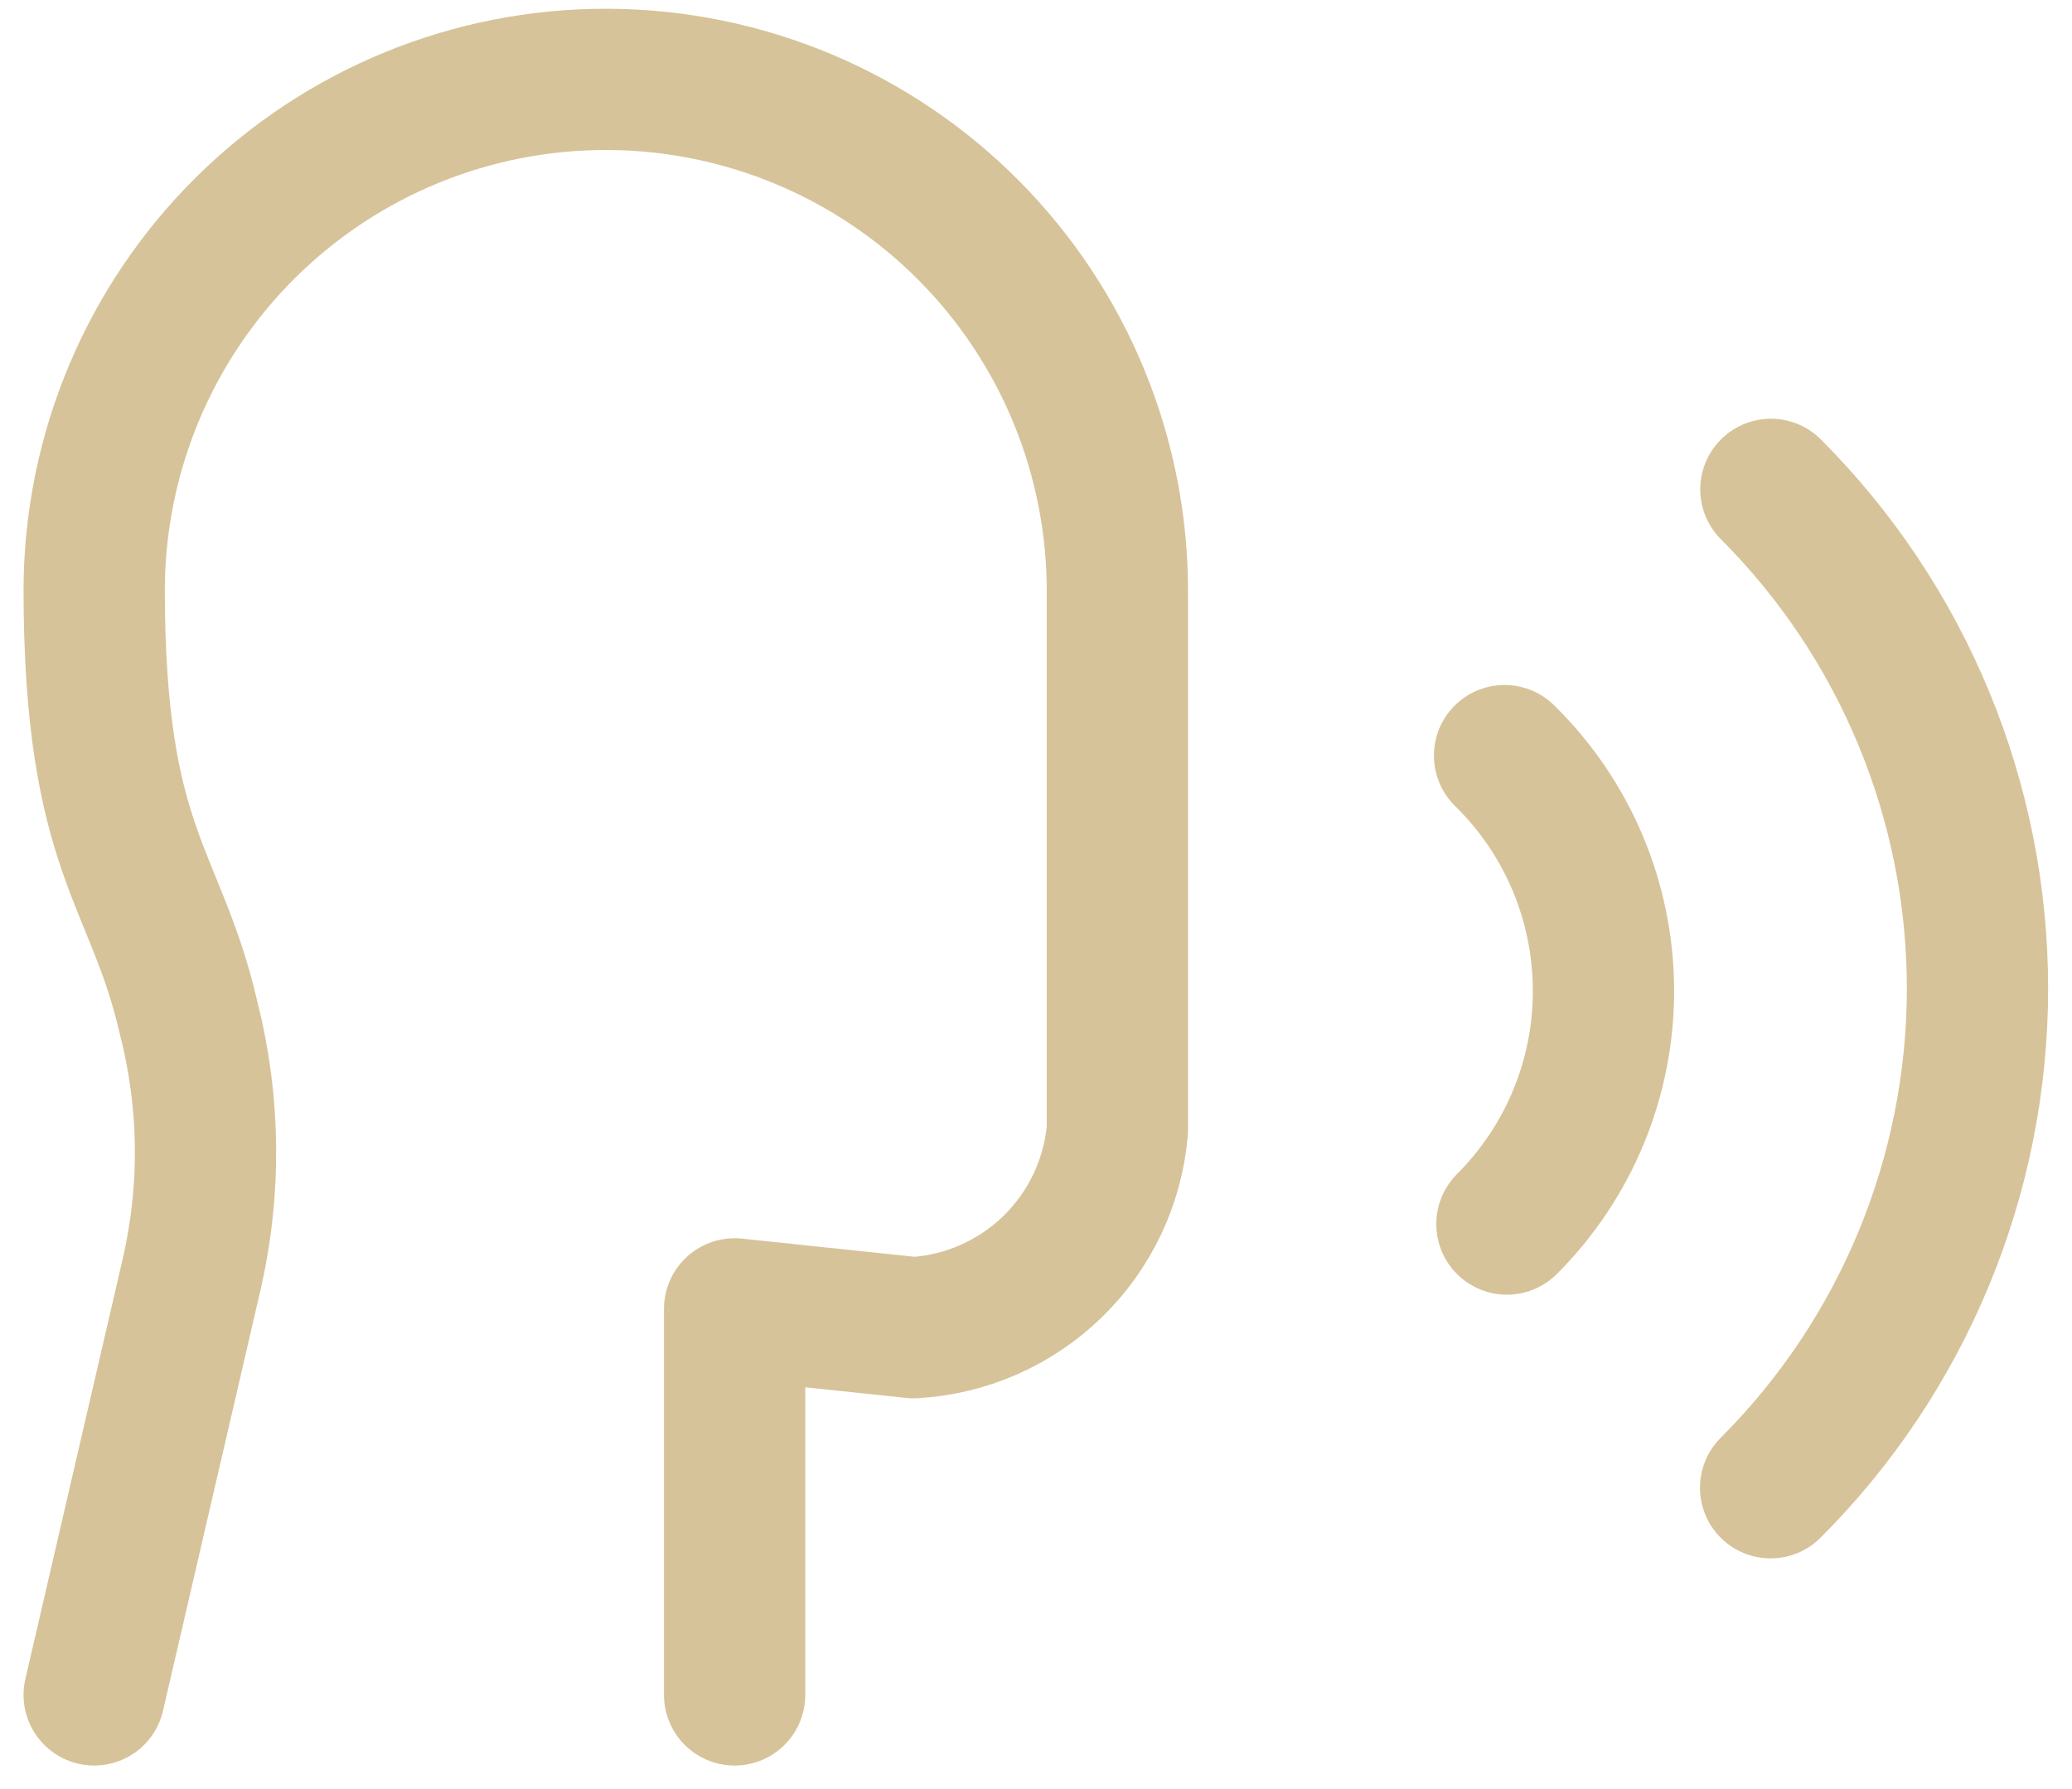 <svg width="44" height="38" viewBox="0 0 44 38" fill="none" xmlns="http://www.w3.org/2000/svg">
<path d="M15.6 36V27.8L19.4 28.2C20.506 28.138 21.553 27.68 22.348 26.908C23.143 26.136 23.633 25.104 23.728 24V12.6C23.741 9.718 22.609 6.95 20.581 4.903C18.553 2.856 15.795 1.699 12.914 1.686C10.033 1.672 7.264 2.804 5.217 4.832C3.171 6.86 2.013 9.618 2 12.5C2 18.1 3.312 18.608 4 21.6C4.465 23.407 4.485 25.299 4.058 27.116L2 36M37.6 31.6C40.412 28.788 41.992 24.974 41.993 20.998C41.994 17.021 40.416 13.207 37.606 10.394M32 25.999C32.654 25.345 33.173 24.568 33.525 23.712C33.877 22.856 34.056 21.939 34.051 21.014C34.046 20.089 33.858 19.173 33.498 18.321C33.137 17.469 32.611 16.697 31.95 16.049" stroke="#D7C399" stroke-width="3" stroke-linecap="round" stroke-linejoin="round"/>
</svg>

